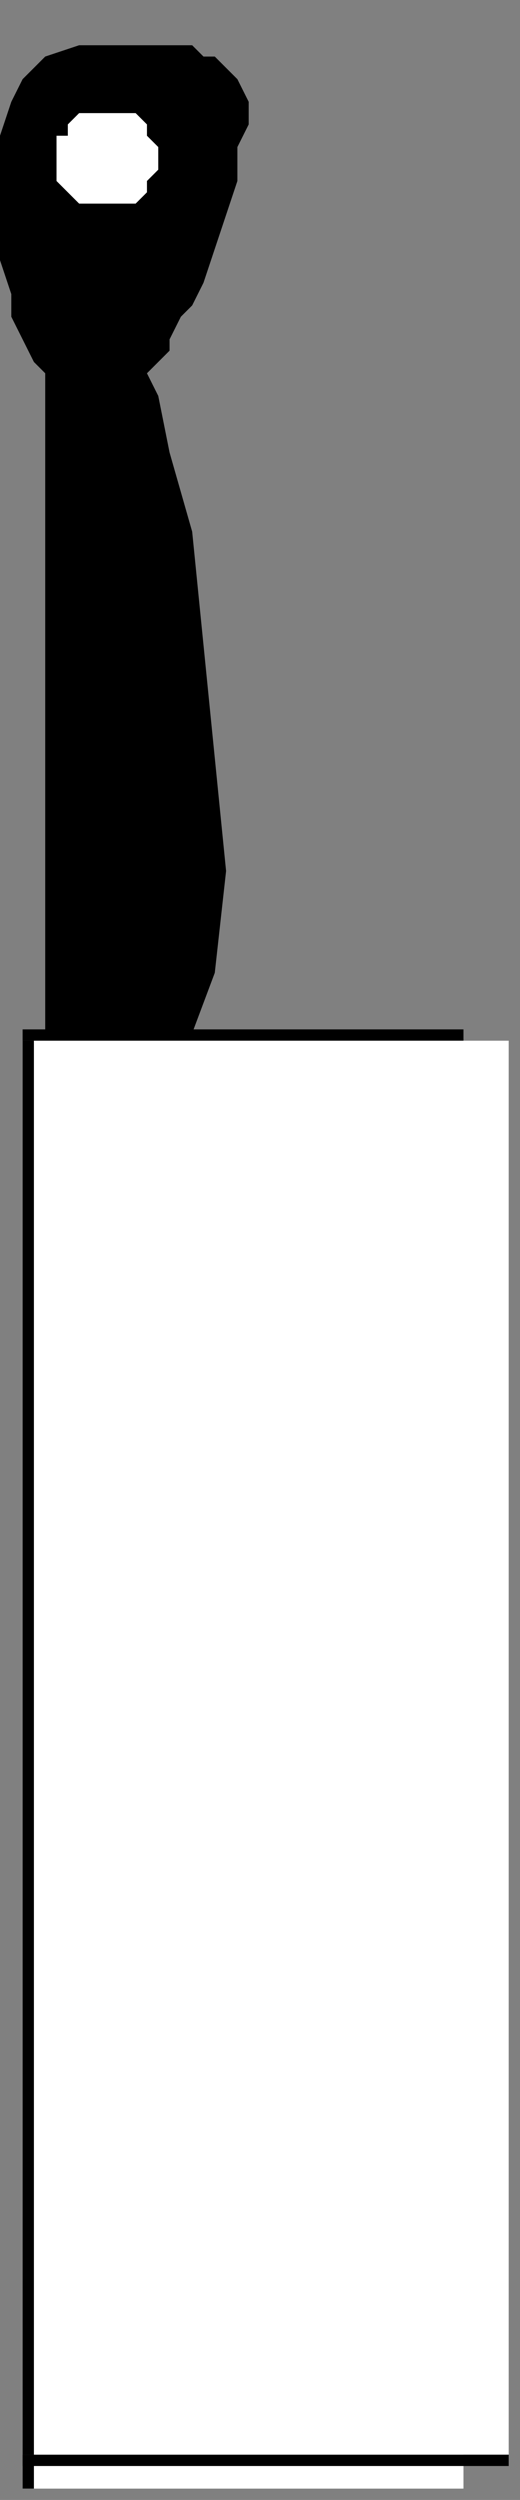<?xml version="1.0" encoding="UTF-8" standalone="no"?>
<svg
   xmlns:dc="http://purl.org/dc/elements/1.1/"
   xmlns:cc="http://creativecommons.org/ns#"
   xmlns:rdf="http://www.w3.org/1999/02/22-rdf-syntax-ns#"
   xmlns:svg="http://www.w3.org/2000/svg"
   xmlns="http://www.w3.org/2000/svg"
   xmlns:sodipodi="http://sodipodi.sourceforge.net/DTD/sodipodi-0.dtd"
   xmlns:inkscape="http://www.inkscape.org/namespaces/inkscape"
   version="1.0"
   width="12.171mm"
   height="58.473mm"
   id="svg29"
   sodipodi:docname="KNIFE005.WMF">
  <rect width="100%" height="100%" fill="#808080" stroke="none"/>
  <sodipodi:namedview
     pagecolor="#ffffff"
     bordercolor="#666666"
     borderopacity="1"
     objecttolerance="10"
     gridtolerance="10"
     guidetolerance="10"
     inkscape:pageopacity="0"
     inkscape:pageshadow="2"
     inkscape:window-width="640"
     inkscape:window-height="480"
     id="namedview31" />
  <defs
     id="defs3">
    <pattern
       id="WMFhbasepattern"
       patternUnits="userSpaceOnUse"
       width="6"
       height="6"
       x="0"
       y="0" />
  </defs>
  <path
     style="fill:#000000;fill-rule:evenodd;fill-opacity:1;stroke:none;"
     d="  M 4,94   L 4,34   L 4,34   L 4,33   L 3,32   L 2,30   L 1,28   L 1,26   L 0,23   L 0,20   L 0,17   L 0,15   L 0,12   L 1,9   L 2,7   L 3,6   L 4,5   L 7,4   L 8,4   L 9,4   L 11,4   L 12,4   L 14,4   L 15,4   L 17,4   L 18,5   L 19,5   L 20,6   L 21,7   L 22,9   L 22,11   L 21,13   L 21,16   L 20,19   L 19,22   L 18,25   L 17,27   L 16,28   L 15,30   L 15,31   L 14,32   L 13,33   L 14,35   L 15,40   L 17,47   L 18,57   L 19,67   L 20,77   L 19,86   L 16,94   L 4,94  z "
     id="path5" />
  <path
     style="fill:#ffffff;fill-rule:evenodd;fill-opacity:1;stroke:none;"
     d="  M 14,14   L 14,13   L 13,12   L 13,12   L 13,11   L 12,10   L 11,10   L 10,10   L 9,10   L 8,10   L 8,10   L 7,10   L 6,11   L 6,12   L 5,12   L 5,13   L 5,14   L 5,15   L 5,16   L 6,17   L 6,17   L 7,18   L 8,18   L 8,18   L 9,18   L 10,18   L 11,18   L 12,18   L 13,17   L 13,17   L 13,16   L 14,15   L 14,14  z "
     id="path7" />
  <path
     style="fill:#ffffff;fill-rule:evenodd;fill-opacity:1;stroke:none;"
     d="  M 41,220   L 2,220   L 2,92   L 41,92   L 41,220  z "
     id="path9" />
  <path
     style="fill:#000000;fill-rule:nonzero;fill-opacity:1;stroke:none;"
     d="  M 2,220   L 2,220   L 41,220   L 41,220   L 2,220   L 3,220   L 2,220   L 2,220   L 2,220  z "
     id="path11" />
  <path
     style="fill:#000000;fill-rule:nonzero;fill-opacity:1;stroke:none;"
     d="  M 2,91   L 2,92   L 2,220   L 3,220   L 3,92   L 2,92   L 2,91   L 2,91   L 2,92  z "
     id="path13" />
  <path
     style="fill:#000000;fill-rule:nonzero;fill-opacity:1;stroke:none;"
     d="  M 41,92   L 41,91   L 2,91   L 2,92   L 41,92   L 41,92   L 41,92   L 41,91   L 41,91  z "
     id="path15" />
  <path
     style="fill:#000000;fill-rule:nonzero;fill-opacity:1;stroke:none;"
     d="  M 41,220   L 41,220   L 41,92   L 41,92   L 41,220   L 41,220   L 41,220   L 41,220   L 41,220  z "
     id="path17" />
  <path
     style="fill:#ffffff;fill-rule:evenodd;fill-opacity:1;stroke:none;"
     d="  M 45,92   L 2,92   L 2,217   L 45,217   L 45,92  z "
     id="path19" />
  <path
     style="fill:#000000;fill-rule:nonzero;fill-opacity:1;stroke:none;"
     d="  M 3,92   L 2,92   L 45,92   L 45,92   L 2,92   L 2,92   L 2,92   L 2,92   L 2,92  z "
     id="path21" />
  <path
     style="fill:#000000;fill-rule:nonzero;fill-opacity:1;stroke:none;"
     d="  M 2,217   L 3,217   L 3,92   L 2,92   L 2,217   L 2,218   L 2,217   L 2,218   L 2,218  z "
     id="path23" />
  <path
     style="fill:#000000;fill-rule:nonzero;fill-opacity:1;stroke:none;"
     d="  M 45,217   L 45,217   L 2,217   L 2,218   L 45,218   L 45,217   L 45,218   L 45,218   L 45,217  z "
     id="path25" />
  <path
     style="fill:#000000;fill-rule:nonzero;fill-opacity:1;stroke:none;"
     d="  M 45,92   L 45,92   L 45,217   L 45,217   L 45,92   L 45,92   L 45,92   L 45,92   L 45,92  z "
     id="path27" />
</svg>
